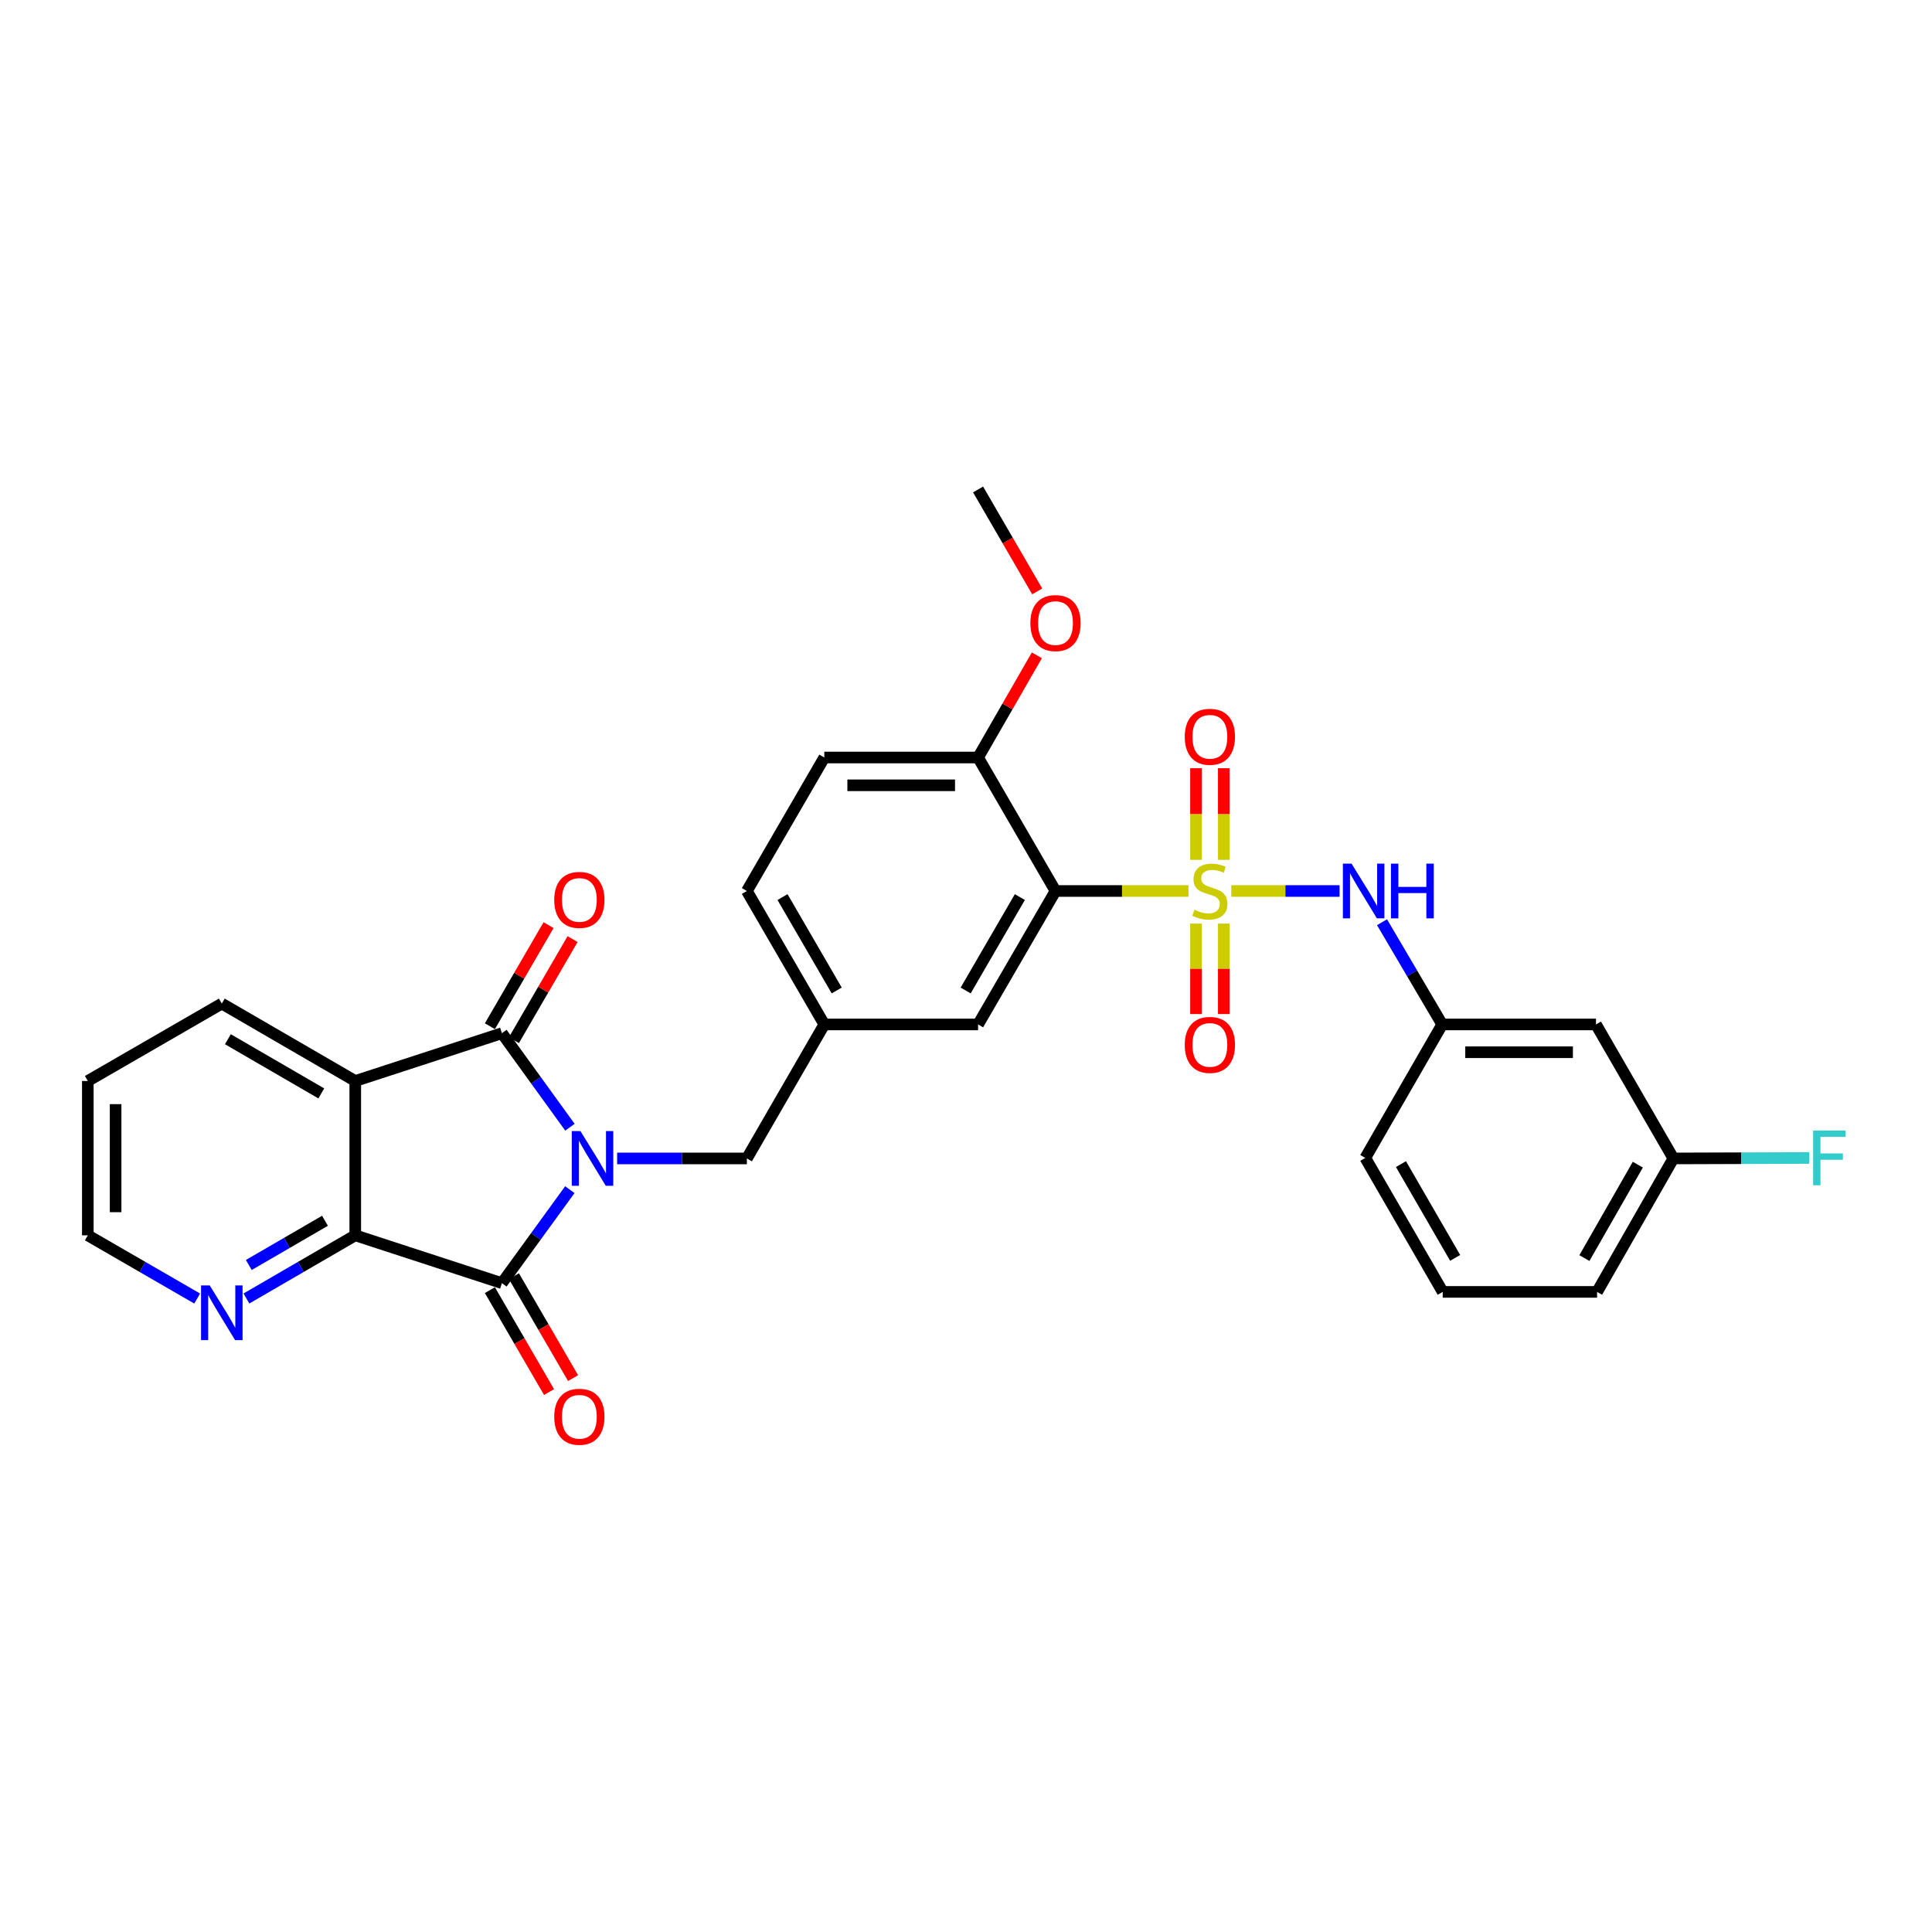 <?xml version='1.0' encoding='iso-8859-1'?>
<svg version='1.1' baseProfile='full'
              xmlns='http://www.w3.org/2000/svg'
                      xmlns:rdkit='http://www.rdkit.org/xml'
                      xmlns:xlink='http://www.w3.org/1999/xlink'
                  xml:space='preserve'
width='1000px' height='1000px' viewBox='0 0 1000 1000'>
<!-- END OF HEADER -->
<rect style='opacity:1.0;fill:#FFFFFF;stroke:none' width='1000' height='1000' x='0' y='0'> </rect>
<path class='bond-1' d='M 294.997,583.447 L 277.392,559.115' style='fill:none;fill-rule:evenodd;stroke:#0000FF;stroke-width:6px;stroke-linecap:butt;stroke-linejoin:miter;stroke-opacity:1' />
<path class='bond-1' d='M 277.392,559.115 L 259.788,534.784' style='fill:none;fill-rule:evenodd;stroke:#000000;stroke-width:6px;stroke-linecap:butt;stroke-linejoin:miter;stroke-opacity:1' />
<path class='bond-2' d='M 294.951,615.762 L 277.369,639.96' style='fill:none;fill-rule:evenodd;stroke:#0000FF;stroke-width:6px;stroke-linecap:butt;stroke-linejoin:miter;stroke-opacity:1' />
<path class='bond-2' d='M 277.369,639.96 L 259.788,664.158' style='fill:none;fill-rule:evenodd;stroke:#000000;stroke-width:6px;stroke-linecap:butt;stroke-linejoin:miter;stroke-opacity:1' />
<path class='bond-7' d='M 319.426,599.607 L 353.004,599.607' style='fill:none;fill-rule:evenodd;stroke:#0000FF;stroke-width:6px;stroke-linecap:butt;stroke-linejoin:miter;stroke-opacity:1' />
<path class='bond-7' d='M 353.004,599.607 L 386.582,599.607' style='fill:none;fill-rule:evenodd;stroke:#000000;stroke-width:6px;stroke-linecap:butt;stroke-linejoin:miter;stroke-opacity:1' />
<path class='bond-0' d='M 615.157,461.179 L 580.742,461.179' style='fill:none;fill-rule:evenodd;stroke:#CCCC00;stroke-width:6px;stroke-linecap:butt;stroke-linejoin:miter;stroke-opacity:1' />
<path class='bond-0' d='M 580.742,461.179 L 546.327,461.179' style='fill:none;fill-rule:evenodd;stroke:#000000;stroke-width:6px;stroke-linecap:butt;stroke-linejoin:miter;stroke-opacity:1' />
<path class='bond-6' d='M 637.304,461.179 L 665.334,461.179' style='fill:none;fill-rule:evenodd;stroke:#CCCC00;stroke-width:6px;stroke-linecap:butt;stroke-linejoin:miter;stroke-opacity:1' />
<path class='bond-6' d='M 665.334,461.179 L 693.363,461.179' style='fill:none;fill-rule:evenodd;stroke:#0000FF;stroke-width:6px;stroke-linecap:butt;stroke-linejoin:miter;stroke-opacity:1' />
<path class='bond-8' d='M 633.426,445.062 L 633.426,421.344' style='fill:none;fill-rule:evenodd;stroke:#CCCC00;stroke-width:6px;stroke-linecap:butt;stroke-linejoin:miter;stroke-opacity:1' />
<path class='bond-8' d='M 633.426,421.344 L 633.426,397.626' style='fill:none;fill-rule:evenodd;stroke:#FF0000;stroke-width:6px;stroke-linecap:butt;stroke-linejoin:miter;stroke-opacity:1' />
<path class='bond-8' d='M 619.044,445.062 L 619.044,421.344' style='fill:none;fill-rule:evenodd;stroke:#CCCC00;stroke-width:6px;stroke-linecap:butt;stroke-linejoin:miter;stroke-opacity:1' />
<path class='bond-8' d='M 619.044,421.344 L 619.044,397.626' style='fill:none;fill-rule:evenodd;stroke:#FF0000;stroke-width:6px;stroke-linecap:butt;stroke-linejoin:miter;stroke-opacity:1' />
<path class='bond-9' d='M 619.044,478.049 L 619.044,501.461' style='fill:none;fill-rule:evenodd;stroke:#CCCC00;stroke-width:6px;stroke-linecap:butt;stroke-linejoin:miter;stroke-opacity:1' />
<path class='bond-9' d='M 619.044,501.461 L 619.044,524.872' style='fill:none;fill-rule:evenodd;stroke:#FF0000;stroke-width:6px;stroke-linecap:butt;stroke-linejoin:miter;stroke-opacity:1' />
<path class='bond-9' d='M 633.426,478.049 L 633.426,501.461' style='fill:none;fill-rule:evenodd;stroke:#CCCC00;stroke-width:6px;stroke-linecap:butt;stroke-linejoin:miter;stroke-opacity:1' />
<path class='bond-9' d='M 633.426,501.461 L 633.426,524.872' style='fill:none;fill-rule:evenodd;stroke:#FF0000;stroke-width:6px;stroke-linecap:butt;stroke-linejoin:miter;stroke-opacity:1' />
<path class='bond-3' d='M 259.788,534.784 L 183.882,559.521' style='fill:none;fill-rule:evenodd;stroke:#000000;stroke-width:6px;stroke-linecap:butt;stroke-linejoin:miter;stroke-opacity:1' />
<path class='bond-13' d='M 266.007,538.393 L 281.188,512.234' style='fill:none;fill-rule:evenodd;stroke:#000000;stroke-width:6px;stroke-linecap:butt;stroke-linejoin:miter;stroke-opacity:1' />
<path class='bond-13' d='M 281.188,512.234 L 296.369,486.076' style='fill:none;fill-rule:evenodd;stroke:#FF0000;stroke-width:6px;stroke-linecap:butt;stroke-linejoin:miter;stroke-opacity:1' />
<path class='bond-13' d='M 253.568,531.174 L 268.749,505.016' style='fill:none;fill-rule:evenodd;stroke:#000000;stroke-width:6px;stroke-linecap:butt;stroke-linejoin:miter;stroke-opacity:1' />
<path class='bond-13' d='M 268.749,505.016 L 283.93,478.857' style='fill:none;fill-rule:evenodd;stroke:#FF0000;stroke-width:6px;stroke-linecap:butt;stroke-linejoin:miter;stroke-opacity:1' />
<path class='bond-5' d='M 259.788,664.158 L 183.882,639.405' style='fill:none;fill-rule:evenodd;stroke:#000000;stroke-width:6px;stroke-linecap:butt;stroke-linejoin:miter;stroke-opacity:1' />
<path class='bond-14' d='M 253.568,667.768 L 268.876,694.147' style='fill:none;fill-rule:evenodd;stroke:#000000;stroke-width:6px;stroke-linecap:butt;stroke-linejoin:miter;stroke-opacity:1' />
<path class='bond-14' d='M 268.876,694.147 L 284.185,720.525' style='fill:none;fill-rule:evenodd;stroke:#FF0000;stroke-width:6px;stroke-linecap:butt;stroke-linejoin:miter;stroke-opacity:1' />
<path class='bond-14' d='M 266.007,660.549 L 281.316,686.928' style='fill:none;fill-rule:evenodd;stroke:#000000;stroke-width:6px;stroke-linecap:butt;stroke-linejoin:miter;stroke-opacity:1' />
<path class='bond-14' d='M 281.316,686.928 L 296.624,713.306' style='fill:none;fill-rule:evenodd;stroke:#FF0000;stroke-width:6px;stroke-linecap:butt;stroke-linejoin:miter;stroke-opacity:1' />
<path class='bond-19' d='M 183.882,559.521 L 114.808,519.451' style='fill:none;fill-rule:evenodd;stroke:#000000;stroke-width:6px;stroke-linecap:butt;stroke-linejoin:miter;stroke-opacity:1' />
<path class='bond-19' d='M 166.304,565.951 L 117.953,537.902' style='fill:none;fill-rule:evenodd;stroke:#000000;stroke-width:6px;stroke-linecap:butt;stroke-linejoin:miter;stroke-opacity:1' />
<path class='bond-30' d='M 183.882,559.521 L 183.882,639.405' style='fill:none;fill-rule:evenodd;stroke:#000000;stroke-width:6px;stroke-linecap:butt;stroke-linejoin:miter;stroke-opacity:1' />
<path class='bond-4' d='M 546.327,461.179 L 506.256,530.253' style='fill:none;fill-rule:evenodd;stroke:#000000;stroke-width:6px;stroke-linecap:butt;stroke-linejoin:miter;stroke-opacity:1' />
<path class='bond-4' d='M 527.876,464.324 L 499.827,512.676' style='fill:none;fill-rule:evenodd;stroke:#000000;stroke-width:6px;stroke-linecap:butt;stroke-linejoin:miter;stroke-opacity:1' />
<path class='bond-32' d='M 546.327,461.179 L 506.256,392.089' style='fill:none;fill-rule:evenodd;stroke:#000000;stroke-width:6px;stroke-linecap:butt;stroke-linejoin:miter;stroke-opacity:1' />
<path class='bond-10' d='M 183.882,639.405 L 155.713,655.753' style='fill:none;fill-rule:evenodd;stroke:#000000;stroke-width:6px;stroke-linecap:butt;stroke-linejoin:miter;stroke-opacity:1' />
<path class='bond-10' d='M 155.713,655.753 L 127.545,672.1' style='fill:none;fill-rule:evenodd;stroke:#0000FF;stroke-width:6px;stroke-linecap:butt;stroke-linejoin:miter;stroke-opacity:1' />
<path class='bond-10' d='M 168.213,631.87 L 148.495,643.313' style='fill:none;fill-rule:evenodd;stroke:#000000;stroke-width:6px;stroke-linecap:butt;stroke-linejoin:miter;stroke-opacity:1' />
<path class='bond-10' d='M 148.495,643.313 L 128.776,654.757' style='fill:none;fill-rule:evenodd;stroke:#0000FF;stroke-width:6px;stroke-linecap:butt;stroke-linejoin:miter;stroke-opacity:1' />
<path class='bond-15' d='M 715.331,477.343 L 730.904,503.798' style='fill:none;fill-rule:evenodd;stroke:#0000FF;stroke-width:6px;stroke-linecap:butt;stroke-linejoin:miter;stroke-opacity:1' />
<path class='bond-15' d='M 730.904,503.798 L 746.477,530.253' style='fill:none;fill-rule:evenodd;stroke:#000000;stroke-width:6px;stroke-linecap:butt;stroke-linejoin:miter;stroke-opacity:1' />
<path class='bond-16' d='M 386.582,599.607 L 426.66,530.253' style='fill:none;fill-rule:evenodd;stroke:#000000;stroke-width:6px;stroke-linecap:butt;stroke-linejoin:miter;stroke-opacity:1' />
<path class='bond-25' d='M 102.066,672.126 L 73.76,655.766' style='fill:none;fill-rule:evenodd;stroke:#0000FF;stroke-width:6px;stroke-linecap:butt;stroke-linejoin:miter;stroke-opacity:1' />
<path class='bond-25' d='M 73.76,655.766 L 45.455,639.405' style='fill:none;fill-rule:evenodd;stroke:#000000;stroke-width:6px;stroke-linecap:butt;stroke-linejoin:miter;stroke-opacity:1' />
<path class='bond-11' d='M 506.256,392.089 L 426.66,392.089' style='fill:none;fill-rule:evenodd;stroke:#000000;stroke-width:6px;stroke-linecap:butt;stroke-linejoin:miter;stroke-opacity:1' />
<path class='bond-11' d='M 494.317,406.472 L 438.599,406.472' style='fill:none;fill-rule:evenodd;stroke:#000000;stroke-width:6px;stroke-linecap:butt;stroke-linejoin:miter;stroke-opacity:1' />
<path class='bond-23' d='M 506.256,392.089 L 521.469,365.641' style='fill:none;fill-rule:evenodd;stroke:#000000;stroke-width:6px;stroke-linecap:butt;stroke-linejoin:miter;stroke-opacity:1' />
<path class='bond-23' d='M 521.469,365.641 L 536.681,339.193' style='fill:none;fill-rule:evenodd;stroke:#FF0000;stroke-width:6px;stroke-linecap:butt;stroke-linejoin:miter;stroke-opacity:1' />
<path class='bond-12' d='M 506.256,530.253 L 426.66,530.253' style='fill:none;fill-rule:evenodd;stroke:#000000;stroke-width:6px;stroke-linecap:butt;stroke-linejoin:miter;stroke-opacity:1' />
<path class='bond-17' d='M 746.477,530.253 L 826.074,530.253' style='fill:none;fill-rule:evenodd;stroke:#000000;stroke-width:6px;stroke-linecap:butt;stroke-linejoin:miter;stroke-opacity:1' />
<path class='bond-17' d='M 758.417,544.635 L 814.134,544.635' style='fill:none;fill-rule:evenodd;stroke:#000000;stroke-width:6px;stroke-linecap:butt;stroke-linejoin:miter;stroke-opacity:1' />
<path class='bond-26' d='M 746.477,530.253 L 706.671,599.335' style='fill:none;fill-rule:evenodd;stroke:#000000;stroke-width:6px;stroke-linecap:butt;stroke-linejoin:miter;stroke-opacity:1' />
<path class='bond-21' d='M 426.66,530.253 L 386.582,461.179' style='fill:none;fill-rule:evenodd;stroke:#000000;stroke-width:6px;stroke-linecap:butt;stroke-linejoin:miter;stroke-opacity:1' />
<path class='bond-21' d='M 433.088,512.674 L 405.033,464.323' style='fill:none;fill-rule:evenodd;stroke:#000000;stroke-width:6px;stroke-linecap:butt;stroke-linejoin:miter;stroke-opacity:1' />
<path class='bond-20' d='M 826.074,530.253 L 866.144,599.607' style='fill:none;fill-rule:evenodd;stroke:#000000;stroke-width:6px;stroke-linecap:butt;stroke-linejoin:miter;stroke-opacity:1' />
<path class='bond-18' d='M 426.66,392.089 L 386.582,461.179' style='fill:none;fill-rule:evenodd;stroke:#000000;stroke-width:6px;stroke-linecap:butt;stroke-linejoin:miter;stroke-opacity:1' />
<path class='bond-29' d='M 114.808,519.451 L 45.455,559.521' style='fill:none;fill-rule:evenodd;stroke:#000000;stroke-width:6px;stroke-linecap:butt;stroke-linejoin:miter;stroke-opacity:1' />
<path class='bond-22' d='M 866.144,599.607 L 901.298,599.489' style='fill:none;fill-rule:evenodd;stroke:#000000;stroke-width:6px;stroke-linecap:butt;stroke-linejoin:miter;stroke-opacity:1' />
<path class='bond-22' d='M 901.298,599.489 L 936.453,599.37' style='fill:none;fill-rule:evenodd;stroke:#33CCCC;stroke-width:6px;stroke-linecap:butt;stroke-linejoin:miter;stroke-opacity:1' />
<path class='bond-33' d='M 866.144,599.607 L 826.649,668.681' style='fill:none;fill-rule:evenodd;stroke:#000000;stroke-width:6px;stroke-linecap:butt;stroke-linejoin:miter;stroke-opacity:1' />
<path class='bond-33' d='M 847.735,602.829 L 820.088,651.181' style='fill:none;fill-rule:evenodd;stroke:#000000;stroke-width:6px;stroke-linecap:butt;stroke-linejoin:miter;stroke-opacity:1' />
<path class='bond-28' d='M 536.861,306.108 L 521.559,279.729' style='fill:none;fill-rule:evenodd;stroke:#FF0000;stroke-width:6px;stroke-linecap:butt;stroke-linejoin:miter;stroke-opacity:1' />
<path class='bond-28' d='M 521.559,279.729 L 506.256,253.35' style='fill:none;fill-rule:evenodd;stroke:#000000;stroke-width:6px;stroke-linecap:butt;stroke-linejoin:miter;stroke-opacity:1' />
<path class='bond-24' d='M 746.749,668.681 L 706.671,599.335' style='fill:none;fill-rule:evenodd;stroke:#000000;stroke-width:6px;stroke-linecap:butt;stroke-linejoin:miter;stroke-opacity:1' />
<path class='bond-24' d='M 753.189,651.082 L 725.134,602.54' style='fill:none;fill-rule:evenodd;stroke:#000000;stroke-width:6px;stroke-linecap:butt;stroke-linejoin:miter;stroke-opacity:1' />
<path class='bond-27' d='M 746.749,668.681 L 826.649,668.681' style='fill:none;fill-rule:evenodd;stroke:#000000;stroke-width:6px;stroke-linecap:butt;stroke-linejoin:miter;stroke-opacity:1' />
<path class='bond-31' d='M 45.455,639.405 L 45.455,559.521' style='fill:none;fill-rule:evenodd;stroke:#000000;stroke-width:6px;stroke-linecap:butt;stroke-linejoin:miter;stroke-opacity:1' />
<path class='bond-31' d='M 59.837,627.423 L 59.837,571.504' style='fill:none;fill-rule:evenodd;stroke:#000000;stroke-width:6px;stroke-linecap:butt;stroke-linejoin:miter;stroke-opacity:1' />
<path  class='atom-0' d='M 300.429 585.447
L 309.709 600.447
Q 310.629 601.927, 312.109 604.607
Q 313.589 607.287, 313.669 607.447
L 313.669 585.447
L 317.429 585.447
L 317.429 613.767
L 313.549 613.767
L 303.589 597.367
Q 302.429 595.447, 301.189 593.247
Q 299.989 591.047, 299.629 590.367
L 299.629 613.767
L 295.949 613.767
L 295.949 585.447
L 300.429 585.447
' fill='#0000FF'/>
<path  class='atom-1' d='M 618.235 470.899
Q 618.555 471.019, 619.875 471.579
Q 621.195 472.139, 622.635 472.499
Q 624.115 472.819, 625.555 472.819
Q 628.235 472.819, 629.795 471.539
Q 631.355 470.219, 631.355 467.939
Q 631.355 466.379, 630.555 465.419
Q 629.795 464.459, 628.595 463.939
Q 627.395 463.419, 625.395 462.819
Q 622.875 462.059, 621.355 461.339
Q 619.875 460.619, 618.795 459.099
Q 617.755 457.579, 617.755 455.019
Q 617.755 451.459, 620.155 449.259
Q 622.595 447.059, 627.395 447.059
Q 630.675 447.059, 634.395 448.619
L 633.475 451.699
Q 630.075 450.299, 627.515 450.299
Q 624.755 450.299, 623.235 451.459
Q 621.715 452.579, 621.755 454.539
Q 621.755 456.059, 622.515 456.979
Q 623.315 457.899, 624.435 458.419
Q 625.595 458.939, 627.515 459.539
Q 630.075 460.339, 631.595 461.139
Q 633.115 461.939, 634.195 463.579
Q 635.315 465.179, 635.315 467.939
Q 635.315 471.859, 632.675 473.979
Q 630.075 476.059, 625.715 476.059
Q 623.195 476.059, 621.275 475.499
Q 619.395 474.979, 617.155 474.059
L 618.235 470.899
' fill='#CCCC00'/>
<path  class='atom-7' d='M 699.556 447.019
L 708.836 462.019
Q 709.756 463.499, 711.236 466.179
Q 712.716 468.859, 712.796 469.019
L 712.796 447.019
L 716.556 447.019
L 716.556 475.339
L 712.676 475.339
L 702.716 458.939
Q 701.556 457.019, 700.316 454.819
Q 699.116 452.619, 698.756 451.939
L 698.756 475.339
L 695.076 475.339
L 695.076 447.019
L 699.556 447.019
' fill='#0000FF'/>
<path  class='atom-7' d='M 719.956 447.019
L 723.796 447.019
L 723.796 459.059
L 738.276 459.059
L 738.276 447.019
L 742.116 447.019
L 742.116 475.339
L 738.276 475.339
L 738.276 462.259
L 723.796 462.259
L 723.796 475.339
L 719.956 475.339
L 719.956 447.019
' fill='#0000FF'/>
<path  class='atom-9' d='M 613.235 381.351
Q 613.235 374.551, 616.595 370.751
Q 619.955 366.951, 626.235 366.951
Q 632.515 366.951, 635.875 370.751
Q 639.235 374.551, 639.235 381.351
Q 639.235 388.231, 635.835 392.151
Q 632.435 396.031, 626.235 396.031
Q 619.995 396.031, 616.595 392.151
Q 613.235 388.271, 613.235 381.351
M 626.235 392.831
Q 630.555 392.831, 632.875 389.951
Q 635.235 387.031, 635.235 381.351
Q 635.235 375.791, 632.875 372.991
Q 630.555 370.151, 626.235 370.151
Q 621.915 370.151, 619.555 372.951
Q 617.235 375.751, 617.235 381.351
Q 617.235 387.071, 619.555 389.951
Q 621.915 392.831, 626.235 392.831
' fill='#FF0000'/>
<path  class='atom-10' d='M 613.235 540.84
Q 613.235 534.04, 616.595 530.24
Q 619.955 526.44, 626.235 526.44
Q 632.515 526.44, 635.875 530.24
Q 639.235 534.04, 639.235 540.84
Q 639.235 547.72, 635.835 551.64
Q 632.435 555.52, 626.235 555.52
Q 619.995 555.52, 616.595 551.64
Q 613.235 547.76, 613.235 540.84
M 626.235 552.32
Q 630.555 552.32, 632.875 549.44
Q 635.235 546.52, 635.235 540.84
Q 635.235 535.28, 632.875 532.48
Q 630.555 529.64, 626.235 529.64
Q 621.915 529.64, 619.555 532.44
Q 617.235 535.24, 617.235 540.84
Q 617.235 546.56, 619.555 549.44
Q 621.915 552.32, 626.235 552.32
' fill='#FF0000'/>
<path  class='atom-11' d='M 108.548 665.331
L 117.828 680.331
Q 118.748 681.811, 120.228 684.491
Q 121.708 687.171, 121.788 687.331
L 121.788 665.331
L 125.548 665.331
L 125.548 693.651
L 121.668 693.651
L 111.708 677.251
Q 110.548 675.331, 109.308 673.131
Q 108.108 670.931, 107.748 670.251
L 107.748 693.651
L 104.068 693.651
L 104.068 665.331
L 108.548 665.331
' fill='#0000FF'/>
<path  class='atom-14' d='M 286.874 465.79
Q 286.874 458.99, 290.234 455.19
Q 293.594 451.39, 299.874 451.39
Q 306.154 451.39, 309.514 455.19
Q 312.874 458.99, 312.874 465.79
Q 312.874 472.67, 309.474 476.59
Q 306.074 480.47, 299.874 480.47
Q 293.634 480.47, 290.234 476.59
Q 286.874 472.71, 286.874 465.79
M 299.874 477.27
Q 304.194 477.27, 306.514 474.39
Q 308.874 471.47, 308.874 465.79
Q 308.874 460.23, 306.514 457.43
Q 304.194 454.59, 299.874 454.59
Q 295.554 454.59, 293.194 457.39
Q 290.874 460.19, 290.874 465.79
Q 290.874 471.51, 293.194 474.39
Q 295.554 477.27, 299.874 477.27
' fill='#FF0000'/>
<path  class='atom-15' d='M 286.874 733.312
Q 286.874 726.512, 290.234 722.712
Q 293.594 718.912, 299.874 718.912
Q 306.154 718.912, 309.514 722.712
Q 312.874 726.512, 312.874 733.312
Q 312.874 740.192, 309.474 744.112
Q 306.074 747.992, 299.874 747.992
Q 293.634 747.992, 290.234 744.112
Q 286.874 740.232, 286.874 733.312
M 299.874 744.792
Q 304.194 744.792, 306.514 741.912
Q 308.874 738.992, 308.874 733.312
Q 308.874 727.752, 306.514 724.952
Q 304.194 722.112, 299.874 722.112
Q 295.554 722.112, 293.194 724.912
Q 290.874 727.712, 290.874 733.312
Q 290.874 739.032, 293.194 741.912
Q 295.554 744.792, 299.874 744.792
' fill='#FF0000'/>
<path  class='atom-23' d='M 938.471 585.175
L 955.311 585.175
L 955.311 588.415
L 942.271 588.415
L 942.271 597.015
L 953.871 597.015
L 953.871 600.295
L 942.271 600.295
L 942.271 613.495
L 938.471 613.495
L 938.471 585.175
' fill='#33CCCC'/>
<path  class='atom-24' d='M 533.327 322.504
Q 533.327 315.704, 536.687 311.904
Q 540.047 308.104, 546.327 308.104
Q 552.607 308.104, 555.967 311.904
Q 559.327 315.704, 559.327 322.504
Q 559.327 329.384, 555.927 333.304
Q 552.527 337.184, 546.327 337.184
Q 540.087 337.184, 536.687 333.304
Q 533.327 329.424, 533.327 322.504
M 546.327 333.984
Q 550.647 333.984, 552.967 331.104
Q 555.327 328.184, 555.327 322.504
Q 555.327 316.944, 552.967 314.144
Q 550.647 311.304, 546.327 311.304
Q 542.007 311.304, 539.647 314.104
Q 537.327 316.904, 537.327 322.504
Q 537.327 328.224, 539.647 331.104
Q 542.007 333.984, 546.327 333.984
' fill='#FF0000'/>
</svg>
